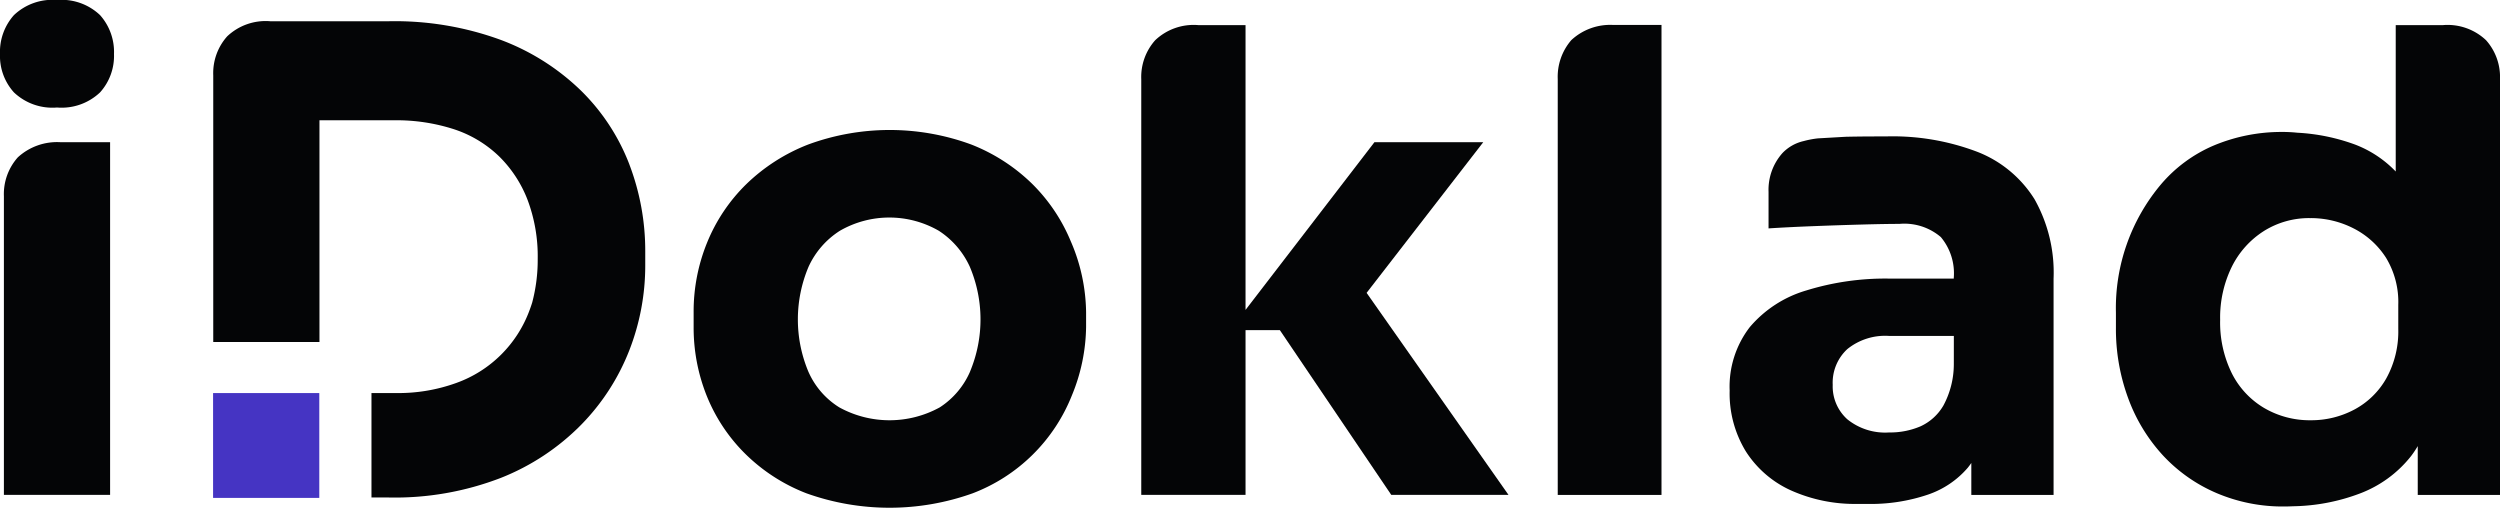 <svg id='logo' xmlns='http://www.w3.org/2000/svg' xmlns:xlink='http://www.w3.org/1999/xlink' width='135.313' height='27.483' viewBox='0 0 135.313 27.483'><defs><clipPath id='clip-path'><rect id='Rectangle_5890' data-name='Rectangle 5890' width='135.313' height='27.483' fill='none'/></clipPath></defs><g id='Group_15591' data-name='Group 15591' clip-path='url(#clip-path)'><path id='Path_17325' data-name='Path 17325' d='M5.416.819A3.024,3.024,0,0,0,3.085,0,3.023,3.023,0,0,0,.754.819,2.988,2.988,0,0,0,0,2.926,2.938,2.938,0,0,0,.754,5a3.022,3.022,0,0,0,2.331.819A3.023,3.023,0,0,0,5.416,5,2.941,2.941,0,0,0,6.17,2.926,2.991,2.991,0,0,0,5.416.819' transform='translate(0 0)' fill='#040506'/><path id='Path_17326' data-name='Path 17326' d='M136.679,28.005a9.472,9.472,0,0,0-2.1-3.152,9.857,9.857,0,0,0-3.313-2.142,12.786,12.786,0,0,0-8.817,0,10.008,10.008,0,0,0-3.348,2.142,9.337,9.337,0,0,0-2.121,3.152,9.857,9.857,0,0,0-.736,3.779v.8a9.921,9.921,0,0,0,.7,3.71,9.288,9.288,0,0,0,2.069,3.135,9.678,9.678,0,0,0,3.33,2.16,13.34,13.34,0,0,0,9.009,0,9.372,9.372,0,0,0,5.364-5.294,9.984,9.984,0,0,0,.77-3.71v-.8a9.918,9.918,0,0,0-.805-3.779m-5.469,6.984a4.379,4.379,0,0,1-1.648,1.951,5.646,5.646,0,0,1-5.434,0,4.3,4.3,0,0,1-1.683-1.951,7.314,7.314,0,0,1,.017-5.66,4.542,4.542,0,0,1,1.7-1.951,5.361,5.361,0,0,1,5.346,0,4.582,4.582,0,0,1,1.683,1.951,7.315,7.315,0,0,1,.017,5.66' transform='translate(-78.701 -14.891)' fill='#040506'/><rect id='Rectangle_5889' data-name='Rectangle 5889' width='5.749' height='5.674' transform='translate(11.533 21.275)' fill='#4534c3'/><path id='Path_17327' data-name='Path 17327' d='M3.736,23.99a3.138,3.138,0,0,0-2.331.819,2.989,2.989,0,0,0-.753,2.107V43.078H6.4V23.99Z' transform='translate(-0.441 -16.292)' fill='#040506'/><path id='Path_17328' data-name='Path 17328' d='M203.466,18.726l6.312-8.153h-5.889l-6.976,9.076V4.234h-2.559a3.023,3.023,0,0,0-2.331.819,2.988,2.988,0,0,0-.754,2.107v22.5h5.644V20.744h1.858l6.03,8.917h6.345Z' transform='translate(-129.498 -2.875)' fill='#040506'/><path id='Path_17329' data-name='Path 17329' d='M264.079,4.209a3.093,3.093,0,0,0-2.277.819,3.031,3.031,0,0,0-.736,2.107V29.646h5.616V4.209Z' transform='translate(-176.753 -2.858)' fill='#040506'/><path id='Path_17330' data-name='Path 17330' d='M58.259,11.333a11.225,11.225,0,0,0-2.612-3.988A12.524,12.524,0,0,0,51.3,4.593a16.669,16.669,0,0,0-6.065-1.01H38.82a3.024,3.024,0,0,0-2.331.819,2.989,2.989,0,0,0-.753,2.107V20.943h5.749v-12h4.031a10.124,10.124,0,0,1,3.26.488A6.359,6.359,0,0,1,51.212,10.9a6.633,6.633,0,0,1,1.543,2.368,8.68,8.68,0,0,1,.543,3.17,9.029,9.029,0,0,1-.3,2.375c-.045.141-.092.281-.145.418a6.589,6.589,0,0,1-3.979,3.936,9.217,9.217,0,0,1-3.26.54H44.3v5.653h.932A15.925,15.925,0,0,0,51.3,28.3a12.6,12.6,0,0,0,4.347-2.874,11.959,11.959,0,0,0,2.612-4.041,12.6,12.6,0,0,0,.859-4.563v-.766a13.11,13.11,0,0,0-.859-4.72' transform='translate(-24.194 -2.433)' fill='#040506'/><path id='Path_17331' data-name='Path 17331' d='M306.361,26.373a6.366,6.366,0,0,0-3.067-2.525,12.882,12.882,0,0,0-4.961-.836c-.678,0-1.324,0-2.173.019l-1.495.086a5.063,5.063,0,0,0-.773.146,2.288,2.288,0,0,0-1.15.65,2.986,2.986,0,0,0-.753,2.1v1.977q1.086-.07,2.436-.122t2.612-.087q1.262-.035,2.033-.035a3.041,3.041,0,0,1,2.244.714,3.052,3.052,0,0,1,.7,2.212v.035h-3.471a14.5,14.5,0,0,0-4.522.645,6.356,6.356,0,0,0-3.05,1.985,5.274,5.274,0,0,0-1.087,3.431,6,6,0,0,0,.876,3.292A5.66,5.66,0,0,0,293.2,42.17a8.458,8.458,0,0,0,3.628.732c.062,0,.122,0,.183,0,.092,0,.183,0,.277,0a9.649,9.649,0,0,0,3.334-.505,4.928,4.928,0,0,0,2.142-1.443c.071-.086.136-.176.2-.267v1.728h4.452V30.71a8.091,8.091,0,0,0-1.052-4.336m-4.347,8.969a4.729,4.729,0,0,1-.561,2.229,2.76,2.76,0,0,1-1.244,1.132,4.182,4.182,0,0,1-1.7.331,3.254,3.254,0,0,1-2.261-.714,2.394,2.394,0,0,1-.789-1.864,2.477,2.477,0,0,1,.789-1.933,3.256,3.256,0,0,1,2.261-.714h3.506Z' transform='translate(-196.266 -15.628)' fill='#040506'/><path id='Path_17332' data-name='Path 17332' d='M374.652,5.053a3.025,3.025,0,0,0-2.331-.819h-2.559v7.924a6.012,6.012,0,0,0-2.207-1.461,10.683,10.683,0,0,0-3.123-.639,7.652,7.652,0,0,0-.875-.041,9.493,9.493,0,0,0-3.681.749,7.726,7.726,0,0,0-2.822,2.09,10.4,10.4,0,0,0-2.436,6.949v.8a10.816,10.816,0,0,0,.666,3.831,9.272,9.272,0,0,0,1.875,3.083,8.523,8.523,0,0,0,2.892,2.038,9.131,9.131,0,0,0,3.681.732c.166,0,.329-.006.492-.013a10.665,10.665,0,0,0,3.578-.683,6.41,6.41,0,0,0,2.787-2.028,5.247,5.247,0,0,0,.365-.545v2.643h4.452V7.16a2.991,2.991,0,0,0-.754-2.107M369.9,20.675a5.247,5.247,0,0,1-.649,2.682,4.323,4.323,0,0,1-1.735,1.689,4.949,4.949,0,0,1-2.349.575,4.872,4.872,0,0,1-2.524-.662,4.554,4.554,0,0,1-1.753-1.881,6.215,6.215,0,0,1-.631-2.891,6.244,6.244,0,0,1,.631-2.874,4.827,4.827,0,0,1,1.735-1.933,4.6,4.6,0,0,1,2.507-.7,5.078,5.078,0,0,1,2.349.557,4.512,4.512,0,0,1,1.753,1.585,4.615,4.615,0,0,1,.666,2.56Z' transform='translate(-240.093 -2.875)' fill='#040506'/></g></svg>
